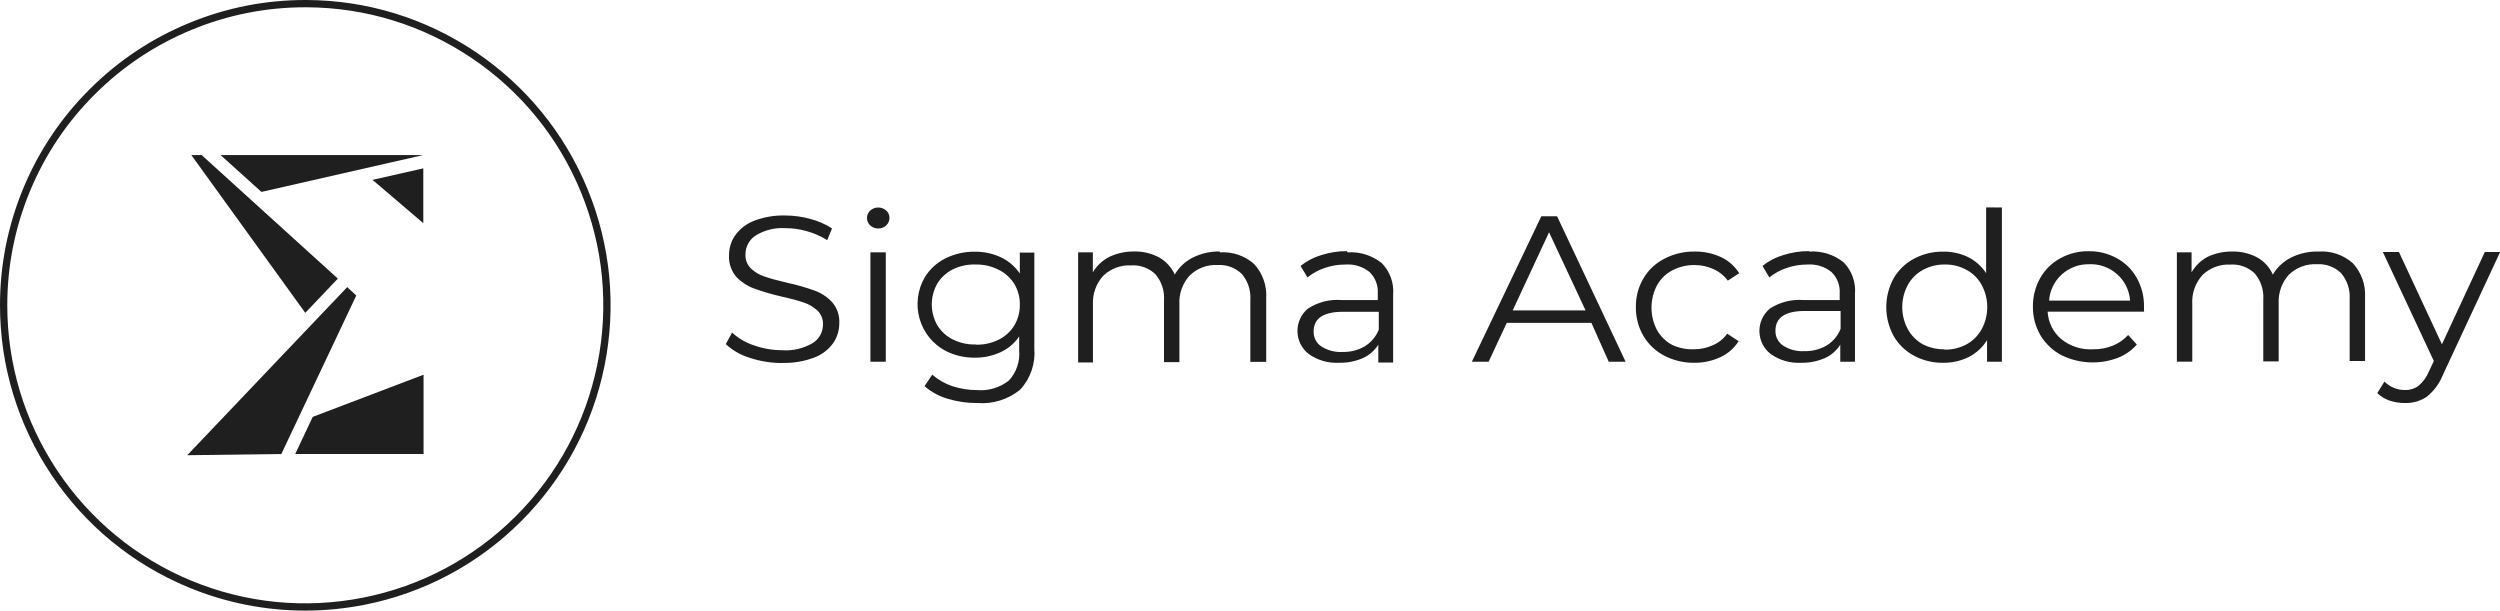<?xml version="1.0" encoding="UTF-8"?> <svg xmlns="http://www.w3.org/2000/svg" width="217" height="53" viewBox="0 0 217 53" fill="none"><path d="M67.89 31.509C66.935 31.513 65.986 31.36 65.079 31.059C64.304 30.828 63.593 30.421 63 29.868L63.545 28.867C64.093 29.371 64.741 29.749 65.445 29.978C66.231 30.258 67.058 30.399 67.89 30.399C68.817 30.467 69.741 30.25 70.545 29.779C70.817 29.61 71.043 29.373 71.198 29.09C71.354 28.807 71.436 28.489 71.434 28.167C71.444 27.942 71.408 27.716 71.323 27.507C71.239 27.297 71.112 27.109 70.949 26.954C70.612 26.644 70.215 26.409 69.781 26.264C69.315 26.103 68.663 25.922 67.802 25.732C66.997 25.548 66.203 25.315 65.426 25.032C64.853 24.818 64.335 24.477 63.911 24.031C63.472 23.515 63.245 22.848 63.278 22.169C63.274 21.546 63.46 20.937 63.813 20.427C64.22 19.86 64.78 19.426 65.428 19.175C66.293 18.84 67.215 18.679 68.14 18.704C68.886 18.704 69.628 18.805 70.347 19.005C71.009 19.177 71.641 19.455 72.219 19.825L71.803 20.848C71.254 20.498 70.656 20.235 70.031 20.066C69.432 19.893 68.813 19.804 68.19 19.806C67.277 19.74 66.366 19.965 65.585 20.446C65.313 20.625 65.088 20.869 64.935 21.158C64.782 21.447 64.701 21.771 64.705 22.099C64.695 22.324 64.734 22.549 64.818 22.758C64.903 22.968 65.029 23.156 65.19 23.311C65.531 23.633 65.942 23.872 66.389 24.012C66.874 24.182 67.528 24.353 68.368 24.553C69.164 24.725 69.946 24.95 70.713 25.224C71.289 25.431 71.808 25.775 72.228 26.225C72.664 26.731 72.888 27.387 72.852 28.058C72.853 28.683 72.664 29.292 72.307 29.8C71.891 30.366 71.319 30.799 70.663 31.041C69.789 31.369 68.863 31.524 67.931 31.501L67.89 31.509ZM75.552 21.905H76.888V31.398H75.552V21.905ZM76.235 19.833C75.974 19.841 75.722 19.742 75.531 19.564C75.443 19.484 75.372 19.385 75.324 19.273C75.276 19.162 75.253 19.042 75.255 18.921C75.255 18.801 75.278 18.681 75.326 18.57C75.374 18.46 75.443 18.361 75.531 18.279C75.722 18.107 75.972 18.01 76.229 18.01C76.486 18.01 76.735 18.105 76.927 18.279C77.015 18.355 77.086 18.452 77.134 18.559C77.182 18.665 77.205 18.782 77.205 18.9C77.207 19.024 77.184 19.146 77.136 19.261C77.088 19.375 77.017 19.476 76.927 19.561C76.741 19.74 76.492 19.837 76.235 19.833ZM89.78 21.905V30.246C89.834 30.896 89.753 31.55 89.542 32.164C89.331 32.781 88.994 33.344 88.553 33.821C87.504 34.676 86.172 35.092 84.83 34.983C83.948 34.991 83.07 34.863 82.226 34.603C81.499 34.388 80.824 34.019 80.247 33.52L80.92 32.519C81.43 32.966 82.022 33.305 82.663 33.52C83.361 33.745 84.09 33.862 84.821 33.862C85.812 33.943 86.8 33.643 87.582 33.02C87.9 32.673 88.144 32.261 88.296 31.813C88.447 31.365 88.505 30.89 88.464 30.417V29.204C88.06 29.806 87.498 30.279 86.84 30.576C86.14 30.894 85.381 31.055 84.612 31.047C83.733 31.057 82.862 30.855 82.076 30.456C81.53 30.166 81.046 29.769 80.657 29.286C80.268 28.803 79.98 28.242 79.813 27.643C79.646 27.043 79.6 26.415 79.681 25.796C79.761 25.177 79.967 24.582 80.283 24.048C80.716 23.35 81.332 22.787 82.065 22.427C82.857 22.035 83.727 21.835 84.61 21.847C85.396 21.839 86.172 22.006 86.886 22.337C87.546 22.648 88.109 23.133 88.52 23.74V21.928H89.797L89.78 21.905ZM84.721 29.916C85.407 29.936 86.086 29.784 86.7 29.476C87.254 29.202 87.722 28.776 88.046 28.244C88.367 27.699 88.531 27.076 88.522 26.442C88.533 25.812 88.368 25.191 88.046 24.65C87.707 24.108 87.222 23.674 86.65 23.398C86.034 23.094 85.356 22.945 84.671 22.958C83.986 22.939 83.307 23.086 82.692 23.389C82.139 23.662 81.677 24.091 81.355 24.621C81.043 25.17 80.879 25.79 80.879 26.423C80.879 27.055 81.044 27.678 81.355 28.225C81.677 28.754 82.139 29.183 82.692 29.456C83.321 29.775 84.019 29.928 84.721 29.897V29.916ZM105.878 21.905C106.959 21.829 108.028 22.188 108.848 22.906C109.219 23.305 109.504 23.781 109.686 24.297C109.869 24.813 109.943 25.362 109.907 25.91V31.408H108.53V26.031C108.586 25.21 108.319 24.401 107.788 23.777C107.51 23.507 107.18 23.302 106.819 23.168C106.459 23.036 106.073 22.98 105.69 23.005C105.245 22.98 104.8 23.045 104.382 23.203C103.964 23.36 103.584 23.602 103.264 23.916C102.955 24.254 102.717 24.65 102.564 25.08C102.41 25.513 102.345 25.971 102.372 26.428V31.435H101.035V26.06C101.091 25.239 100.824 24.43 100.293 23.806C100.013 23.536 99.68 23.327 99.313 23.195C98.949 23.063 98.559 23.007 98.174 23.036C97.733 23.012 97.29 23.082 96.876 23.236C96.461 23.391 96.082 23.629 95.76 23.936C95.453 24.275 95.215 24.673 95.061 25.106C94.908 25.538 94.843 26 94.868 26.457V31.464H93.581V21.901H94.858V23.633C95.2 23.065 95.691 22.605 96.274 22.301C96.952 21.98 97.693 21.82 98.443 21.829C99.192 21.81 99.936 21.986 100.6 22.339C101.204 22.673 101.684 23.197 101.966 23.831C102.336 23.199 102.878 22.686 103.53 22.359C104.259 21.996 105.065 21.814 105.876 21.827V21.905H105.878ZM116.964 21.905C118.035 21.833 119.093 22.165 119.935 22.836C120.288 23.195 120.56 23.627 120.731 24.103C120.901 24.578 120.969 25.086 120.924 25.59V31.468H119.638V29.916C119.317 30.426 118.857 30.832 118.311 31.078C117.655 31.365 116.945 31.505 116.232 31.489C115.294 31.54 114.368 31.272 113.599 30.729C113.3 30.498 113.056 30.203 112.887 29.866C112.717 29.526 112.626 29.154 112.619 28.774C112.611 28.393 112.69 28.017 112.849 27.674C113.006 27.329 113.24 27.026 113.53 26.785C114.393 26.223 115.417 25.963 116.44 26.044H119.59V25.464C119.613 25.119 119.559 24.774 119.434 24.452C119.31 24.13 119.116 23.839 118.867 23.602C118.275 23.133 117.528 22.906 116.778 22.962C116.165 22.96 115.557 23.061 114.976 23.263C114.435 23.439 113.93 23.718 113.491 24.083L112.887 23.082C113.422 22.655 114.034 22.335 114.69 22.142C115.411 21.911 116.163 21.794 116.919 21.8L116.964 21.905ZM116.49 30.547C117.183 30.576 117.87 30.405 118.47 30.056C119.015 29.718 119.439 29.214 119.678 28.615V27.063H116.569C114.876 27.063 114.024 27.633 114.024 28.766C114.015 29.022 114.071 29.276 114.187 29.505C114.304 29.734 114.475 29.928 114.688 30.068C115.237 30.419 115.881 30.587 116.529 30.549H116.49V30.547ZM138.133 28.023H130.788L129.213 31.398H127.758L133.788 18.77H135.153L141.104 31.398H139.639L138.133 28.023ZM137.627 26.942L134.458 20.163L131.302 26.942H137.627ZM147.093 31.489C146.182 31.507 145.281 31.297 144.469 30.878C143.713 30.488 143.083 29.891 142.647 29.156C142.206 28.397 141.98 27.532 141.994 26.651C141.98 25.779 142.206 24.919 142.647 24.169C143.081 23.433 143.712 22.84 144.469 22.456C145.281 22.033 146.182 21.821 147.093 21.835C147.881 21.821 148.662 21.986 149.379 22.316C150.031 22.617 150.581 23.104 150.963 23.718L149.973 24.359C149.651 23.92 149.221 23.575 148.727 23.358C148.213 23.123 147.657 23.003 147.093 23.007C146.422 22.995 145.758 23.154 145.161 23.466C144.6 23.757 144.134 24.211 143.825 24.768C143.512 25.366 143.35 26.031 143.35 26.706C143.35 27.381 143.512 28.046 143.825 28.644C144.137 29.198 144.602 29.651 145.161 29.945C145.752 30.215 146.394 30.343 147.043 30.316C147.607 30.32 148.163 30.2 148.677 29.965C149.176 29.751 149.607 29.406 149.923 28.964L150.913 29.616C150.526 30.225 149.971 30.708 149.319 31.008C148.604 31.336 147.828 31.501 147.043 31.489H147.093ZM157.052 21.835C158.122 21.763 159.181 22.095 160.023 22.766C160.375 23.125 160.648 23.558 160.818 24.033C160.989 24.508 161.056 25.016 161.012 25.521V31.398H159.735V29.916C159.415 30.426 158.954 30.832 158.408 31.078C157.752 31.365 157.042 31.505 156.329 31.489C155.391 31.54 154.465 31.272 153.696 30.729C153.397 30.498 153.153 30.203 152.984 29.866C152.814 29.526 152.724 29.154 152.716 28.774C152.71 28.393 152.786 28.017 152.946 27.674C153.103 27.329 153.337 27.026 153.626 26.785C154.49 26.223 155.514 25.963 156.538 26.044H159.686V25.464C159.708 25.119 159.655 24.774 159.53 24.452C159.405 24.13 159.211 23.841 158.964 23.602C158.371 23.133 157.625 22.906 156.876 22.962C156.262 22.96 155.654 23.061 155.073 23.263C154.528 23.441 154.022 23.718 153.579 24.083L152.984 23.082C153.519 22.654 154.131 22.334 154.787 22.142C155.508 21.911 156.26 21.794 157.016 21.8L157.052 21.835ZM156.576 30.477C157.269 30.504 157.955 30.335 158.556 29.986C159.102 29.648 159.524 29.144 159.764 28.545V26.993H156.655C154.962 26.993 154.11 27.563 154.11 28.696C154.1 28.952 154.156 29.206 154.273 29.435C154.39 29.664 154.563 29.858 154.773 29.998C155.322 30.351 155.966 30.518 156.614 30.479H156.576V30.477ZM173.764 18.01V31.398H172.476V29.526C172.087 30.149 171.541 30.653 170.893 30.989C170.198 31.328 169.435 31.501 168.664 31.489C167.786 31.503 166.917 31.294 166.14 30.878C165.403 30.485 164.79 29.893 164.368 29.166C163.948 28.399 163.728 27.538 163.728 26.661C163.728 25.785 163.948 24.923 164.368 24.157C164.788 23.431 165.402 22.842 166.14 22.454C166.917 22.039 167.786 21.829 168.664 21.843C169.402 21.829 170.133 21.986 170.802 22.302C171.446 22.619 171.997 23.104 172.396 23.705V18L173.764 18.01ZM168.813 30.347C169.465 30.357 170.108 30.201 170.685 29.897C171.237 29.594 171.694 29.14 172.003 28.585C172.325 27.994 172.494 27.329 172.494 26.654C172.494 25.978 172.325 25.313 172.003 24.721C171.698 24.167 171.242 23.715 170.685 23.42C170.112 23.106 169.468 22.947 168.813 22.96C168.154 22.947 167.504 23.106 166.923 23.42C166.371 23.718 165.914 24.171 165.605 24.721C165.283 25.313 165.115 25.978 165.115 26.654C165.115 27.329 165.283 27.994 165.605 28.585C165.912 29.14 166.368 29.594 166.923 29.897C167.482 30.178 168.1 30.324 168.725 30.318L168.813 30.347ZM186.148 27.053H177.733C177.758 27.511 177.877 27.961 178.082 28.37C178.287 28.779 178.573 29.144 178.92 29.437C179.705 30.068 180.692 30.38 181.694 30.318C182.272 30.326 182.846 30.221 183.387 30.007C183.895 29.802 184.351 29.484 184.724 29.076L185.477 29.907C185.028 30.419 184.465 30.812 183.832 31.059C183.045 31.358 182.207 31.491 181.37 31.453C180.531 31.414 179.708 31.206 178.951 30.838C178.195 30.446 177.562 29.848 177.119 29.115C176.677 28.363 176.446 27.499 176.456 26.622C176.446 25.751 176.663 24.896 177.088 24.14C177.495 23.416 178.095 22.822 178.82 22.427C179.58 22.008 180.431 21.792 181.296 21.806C182.155 21.792 183.007 22.006 183.761 22.427C184.48 22.818 185.075 23.408 185.475 24.13C185.899 24.89 186.114 25.751 186.099 26.622V27.022L186.148 27.053ZM181.367 22.937C180.487 22.91 179.628 23.224 178.97 23.817C178.32 24.398 177.921 25.214 177.861 26.091H184.891C184.831 25.216 184.432 24.398 183.78 23.817C183.443 23.511 183.045 23.274 182.614 23.123C182.186 22.972 181.73 22.908 181.273 22.937H181.367ZM201.245 21.835C201.782 21.796 202.321 21.864 202.829 22.035C203.339 22.207 203.809 22.479 204.216 22.836C204.588 23.236 204.874 23.709 205.06 24.225C205.244 24.741 205.32 25.292 205.286 25.839V31.336H203.95V25.961C204.005 25.14 203.736 24.332 203.207 23.707C202.929 23.437 202.599 23.232 202.237 23.098C201.876 22.966 201.49 22.91 201.107 22.935C200.66 22.91 200.215 22.978 199.796 23.135C199.375 23.292 198.993 23.534 198.672 23.847C198.367 24.186 198.133 24.582 197.979 25.014C197.829 25.445 197.765 25.905 197.79 26.361V31.367H196.453V25.99C196.509 25.17 196.242 24.361 195.711 23.736C195.43 23.466 195.097 23.257 194.732 23.125C194.368 22.993 193.979 22.937 193.593 22.966C193.152 22.943 192.709 23.012 192.295 23.166C191.881 23.321 191.499 23.559 191.178 23.866C190.872 24.206 190.634 24.603 190.48 25.036C190.327 25.468 190.262 25.93 190.289 26.388V31.394H188.952V21.905H190.229V23.637C190.555 23.075 191.027 22.613 191.596 22.305C192.276 21.98 193.016 21.82 193.764 21.833C194.514 21.816 195.256 21.99 195.923 22.343C196.526 22.673 197.005 23.199 197.279 23.835C197.655 23.204 198.202 22.692 198.853 22.363C199.582 22 200.388 21.817 201.199 21.831H201.245V21.835ZM216.997 21.905L212.048 32.529C211.752 33.276 211.271 33.932 210.652 34.432C210.092 34.812 209.427 35.004 208.752 34.983C208.297 34.987 207.846 34.915 207.415 34.773C207.016 34.636 206.654 34.415 206.347 34.122L206.97 33.121C207.206 33.359 207.488 33.547 207.798 33.672C208.107 33.798 208.439 33.858 208.772 33.85C209.187 33.864 209.595 33.736 209.93 33.489C210.322 33.158 210.627 32.735 210.822 32.258L211.258 31.336L206.832 21.874H208.228L211.96 29.885L215.682 21.874H217V21.905H216.997Z" fill="#1F1F1F"></path><path d="M51.008 16.431C49.011 11.571 45.653 7.448 41.293 4.517C36.937 1.582 31.857 0.02 26.603 0C26.567 0 26.53 0 26.498 0C23.028 0 19.642 0.668 16.434 1.989C13.189 3.322 10.286 5.25 7.802 7.726C5.314 10.198 3.374 13.097 2.025 16.334C0.68 19.575 0 22.993 0 26.5C0 31.754 1.542 36.843 4.461 41.212C7.379 45.584 11.486 48.958 16.337 50.971C19.582 52.32 23.02 53 26.486 53C28.201 53 29.924 52.831 31.635 52.497C36.788 51.478 41.483 48.982 45.203 45.274C48.926 41.566 51.443 36.883 52.477 31.73C53.512 26.585 53.005 21.29 51.008 16.431ZM16.575 50.391C11.836 48.422 7.83 45.129 4.98 40.861C2.138 36.594 0.632 31.629 0.632 26.5C0.632 23.078 1.296 19.736 2.609 16.576C3.921 13.415 5.817 10.589 8.245 8.173C10.669 5.757 13.503 3.873 16.671 2.573C19.803 1.284 23.108 0.632 26.498 0.632C26.535 0.632 26.567 0.632 26.603 0.632C31.728 0.652 36.688 2.174 40.943 5.041C45.198 7.903 48.475 11.925 50.424 16.672C52.373 21.419 52.868 26.581 51.853 31.609C50.839 36.638 48.383 41.208 44.752 44.827C41.116 48.446 36.539 50.886 31.506 51.877C26.474 52.871 21.313 52.356 16.575 50.391Z" fill="#1F1F1F"></path><path d="M30.137 24.922L16.252 39.513L24.42 39.408L30.926 25.647L30.137 24.922Z" fill="#1F1F1F"></path><path d="M29.324 24.183L17.5 13.457H16.606L26.498 27.154L29.324 24.183Z" fill="#1F1F1F"></path><path d="M36.744 13.457H19.143L22.693 16.658L36.744 13.457Z" fill="#1F1F1F"></path><path d="M36.743 14.613L32.335 15.612L36.743 19.372V14.613Z" fill="#1F1F1F"></path><path d="M36.765 32.525L27.144 36.185L25.626 39.406H36.765V32.525Z" fill="#1F1F1F"></path></svg> 